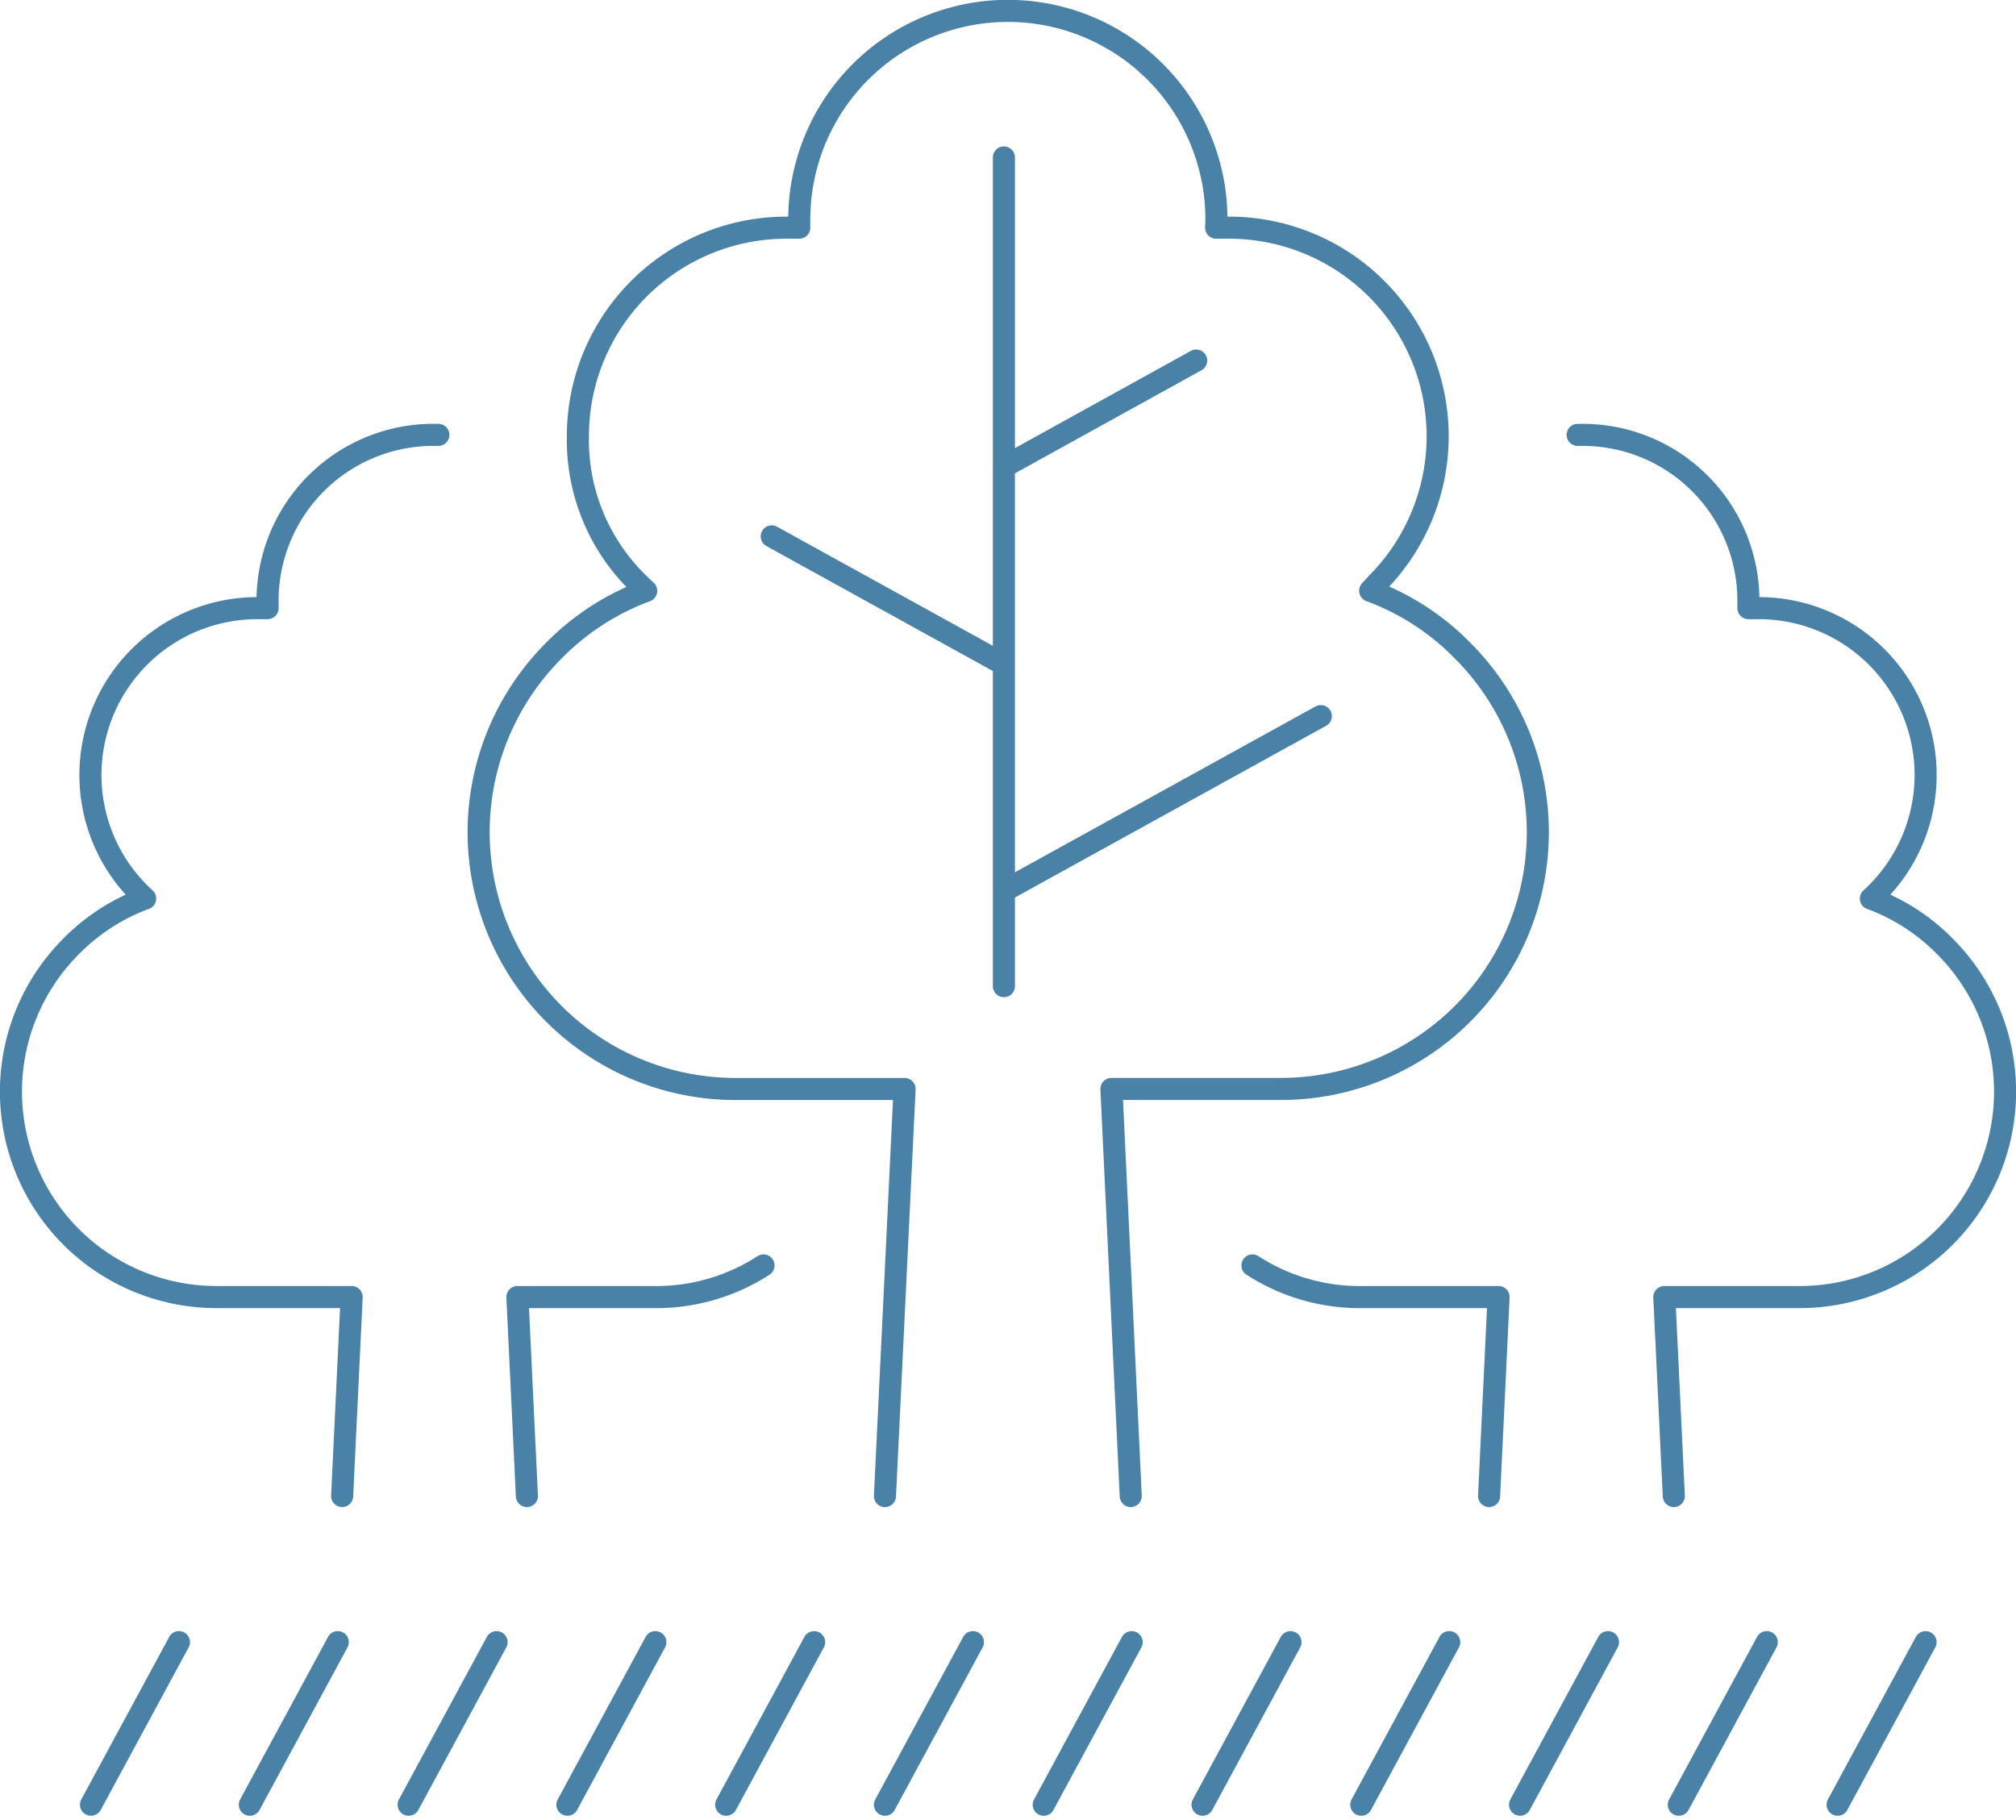 <svg xmlns="http://www.w3.org/2000/svg" width="182.667" height="164.882" viewBox="0 0 182.667 164.882">
  <g id="Componente_33_1" data-name="Componente 33 – 1" transform="translate(1 1)">
    <g id="recurso_calculadora">
      <path id="Trazado_50" data-name="Trazado 50" d="M352.356,548.254h-.374a15.019,15.019,0,0,0-15.1,15.1c0,.2,0,.4,0,.6h-.947a15.118,15.118,0,0,0-10.689,25.794c.177.179.358.351.543.518a18.246,18.246,0,0,0-6.7,4.329,18.614,18.614,0,0,0,13.154,31.782H344.5q-.079,1.665-.86,18.026m-22.756,27.972,7.967-14.729M455.587,548.254h.372a15.019,15.019,0,0,1,15.1,15.1c0,.2,0,.4,0,.6h.945A15.118,15.118,0,0,1,482.7,589.75c-.177.179-.36.351-.543.518a18.246,18.246,0,0,1,6.7,4.329,18.614,18.614,0,0,1-13.154,31.782H463.44q.079,1.665.86,18.026m-49.207,0-1.749-36.886h15.389a23.263,23.263,0,0,0,16.423-39.72,22.644,22.644,0,0,0-8.369-5.418c.2-.216.4-.436.6-.658a18.9,18.9,0,0,0-13.326-32.243h-1.231c.014-.245.023-.5.028-.743a18.9,18.9,0,1,0-37.8,0c-.007.247-.007.5,0,.743h-1.176A18.885,18.885,0,0,0,365,548.4a18.1,18.1,0,0,0,5.5,13.328c.225.227.456.447.688.658a22.83,22.83,0,0,0-8.368,5.418,23.269,23.269,0,0,0,16.423,39.72H394.6q-.131,2.72-1.777,36.886m28.2-102.888-17.425,9.63v38.434l28.717-15.847M403.6,569.06l-21.036-11.608M403.6,523.118v28.029m0,47.059v-8.626M360.38,644.405l-.86-18.026h12.3a17.9,17.9,0,0,0,10-2.866m-32.156,48.863,7.967-14.729m6.42,14.729,7.967-14.729m20.807,14.729,7.967-14.729M421.6,672.377l7.967-14.729M407.21,672.377l7.967-14.729m-36.741,14.729,7.967-14.729m61.159-13.243.86-18.026h-12.3a17.9,17.9,0,0,1-10-2.866m24.246,48.863,7.967-14.729m-22.354,14.729,7.967-14.729m20.807,14.729,7.967-14.729m6.42,14.729,7.967-14.729M335.275,672.377l7.967-14.729" transform="translate(-313.638 -509.85)" fill="none" stroke="#4981a7" stroke-linecap="round" stroke-linejoin="round" stroke-width="2" fill-rule="evenodd"/>
    </g>
  </g>
</svg>
